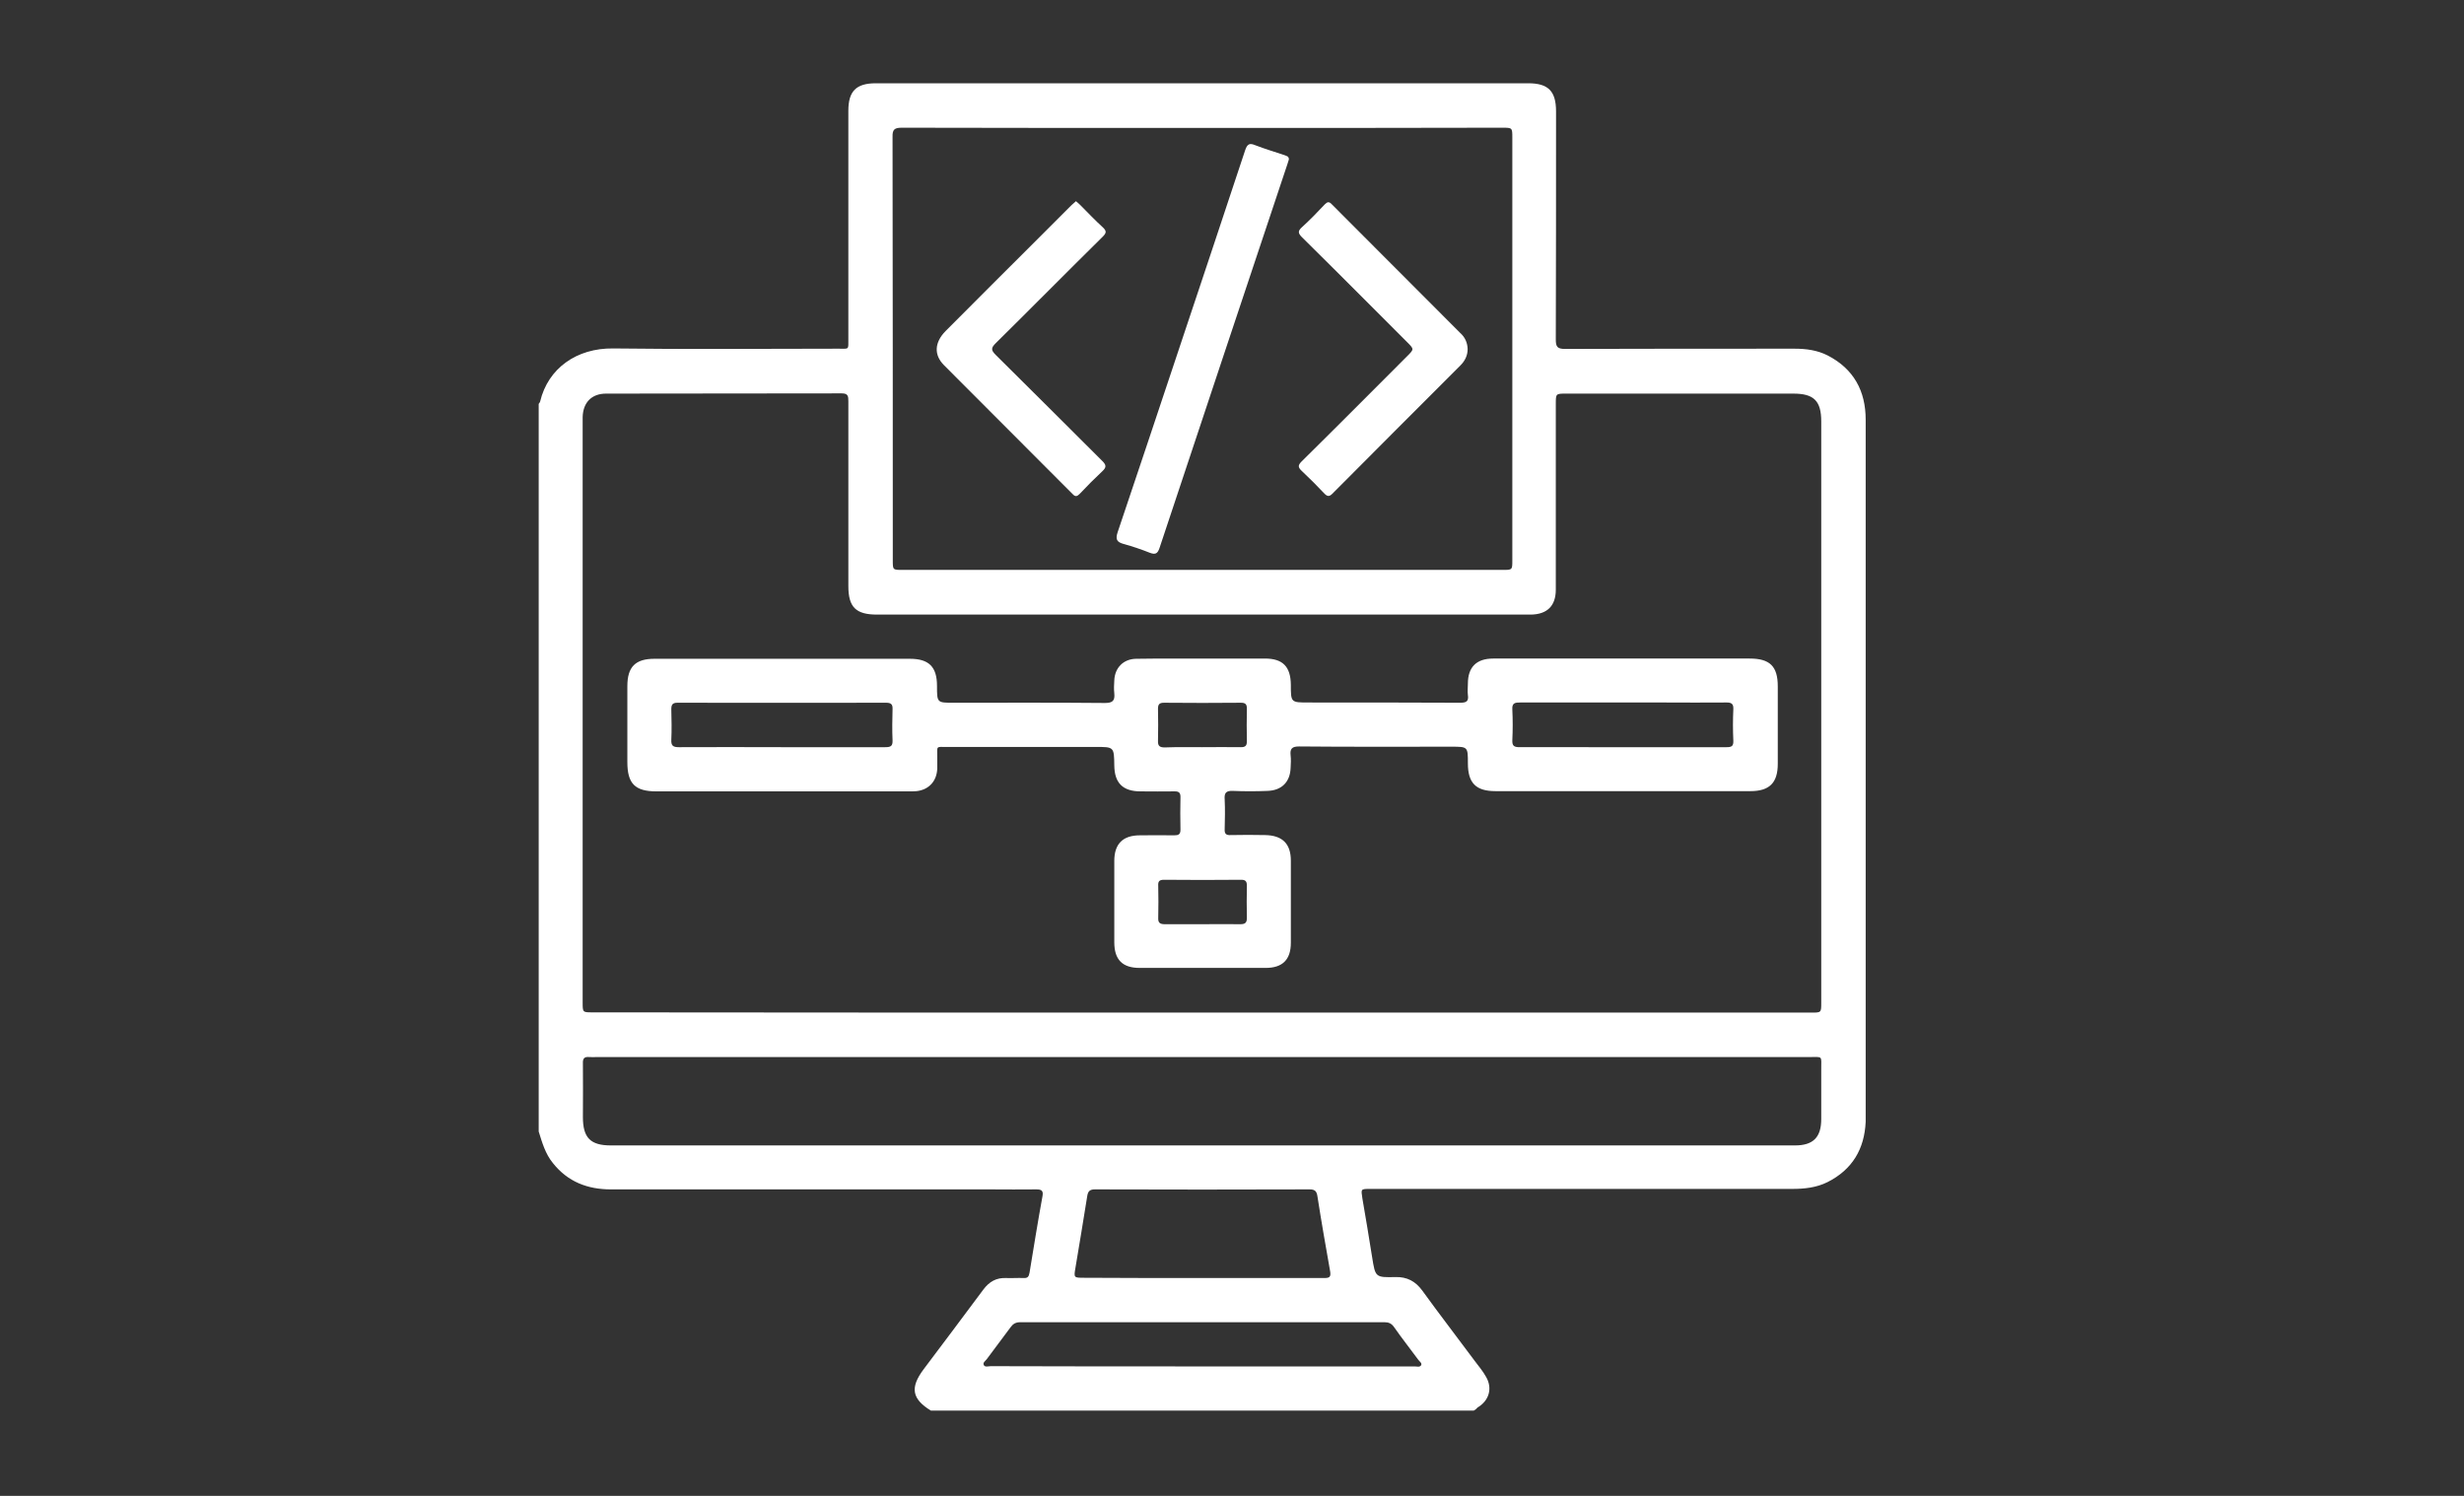 <?xml version="1.0" encoding="utf-8"?>
<!-- Generator: Adobe Illustrator 24.0.3, SVG Export Plug-In . SVG Version: 6.00 Build 0)  -->
<svg version="1.1" id="Layer_1" xmlns:serif="http://www.serif.com/"
	 xmlns="http://www.w3.org/2000/svg" xmlns:xlink="http://www.w3.org/1999/xlink" x="0px" y="0px" viewBox="0 0 1008 612"
	 style="enable-background:new 0 0 1008 612;" xml:space="preserve">
<rect x="0" y="0" width="1008" height="612" fill="#333333" stroke="none"/>
<style type="text/css">
	.st0{fill:#FFFFFF;}
</style>
<g transform="matrix(0.999,0,0,0.999,0,0)">
	<g>
		<path class="st0" d="M603.5,577.7c-74.1,0-148.2,0-222.3,0c-7.8-4.8-8.6-9.4-3-16.9c8.2-10.9,16.4-21.8,24.5-32.7
			c2.4-3.2,5.3-4.9,9.4-4.7c2.3,0.1,4.7-0.1,7,0c1.7,0.1,2.2-0.5,2.5-2.2c1.7-10.4,3.4-20.9,5.3-31.3c0.4-2.2-0.3-2.8-2.5-2.8
			c-6.2,0.1-12.4,0-18.6,0c-51.9,0-103.8,0-155.6,0c-9.6,0-17.7-3.1-23.8-10.8c-3.1-3.8-4.4-8.4-5.8-12.9c0-99.3,0-198.7,0-298
			c0.2-0.3,0.5-0.6,0.6-1c3.2-13.5,14.9-21.9,29.9-21.7c30.7,0.4,61.5,0.1,92.2,0.1c4.5,0,4.1,0.6,4.1-4c0-31.1,0-62.3,0-93.4
			c0-8.1,3.2-11.3,11.3-11.3c89,0,178.1,0,267.1,0c8.2,0,11.4,3.2,11.4,11.5c0,31.1,0,62.3-0.1,93.4c0,3,0.6,3.9,3.8,3.9
			c31.3-0.1,62.7-0.1,94-0.1c4.7,0,9.3,0.6,13.6,2.8c10.6,5.5,15.5,14.5,15.5,26.3c0,95.3,0,190.7,0,286c0,0.5,0,1,0,1.5
			c-0.5,11.2-5.5,19.6-15.6,24.7c-4.6,2.3-9.5,2.8-14.5,2.8c-57.6,0-115.2,0-172.8,0c-3.9,0-3.8,0-3.2,3.9c1.4,8,2.7,16,4,24.1
			c1.3,8.2,1.3,8.3,9.6,8.1c4.7-0.1,8.1,1.7,10.9,5.5c7.1,9.8,14.5,19.4,21.7,29.1c1.5,2,3.2,4,4.4,6.2c2.8,4.7,1.3,9.8-3.4,12.6
			C604.6,577,604.1,577.4,603.5,577.7z M492.3,414.7c83.1,0,166.3,0,249.4,0c4.1,0,4.1,0,4.1-4c0-79.4,0-158.8,0-238.1
			c0-8.4-3-11.4-11.4-11.4c-31,0-62.1,0-93.1,0c-4.2,0-4.2,0-4.2,4.3c0,25.3,0,50.7,0,76c0,6.7-3.6,10.1-10.2,10.2c-0.5,0-1,0-1.5,0
			c-88.7,0-177.5,0-266.2,0c-8.7,0-11.8-3-11.8-11.7c0-25.2,0-50.5,0-75.7c0-2-0.1-3.2-2.7-3.2c-32.2,0.1-64.3,0-96.5,0.1
			c-5.9,0-9.4,3.6-9.6,9.5c0,0.7,0,1.4,0,2.1c0,79.3,0,158.6,0,237.8c0,4,0,4,4.1,4C326.1,414.7,409.2,414.7,492.3,414.7z
			 M492.4,52.4c-41,0-82,0-123-0.1c-3,0-4,0.6-3.9,3.8c0.1,57.8,0.1,115.6,0.1,173.4c0,3.9,0,3.9,4,3.9c81.9,0,163.8,0,245.7,0
			c4,0,4,0,4-3.9c0-57.7,0-115.4,0-173.1c0-4.1,0-4.1-4.2-4.1C574.2,52.4,533.3,52.4,492.4,52.4z M492.6,432.9
			c-82.7,0-165.5,0-248.2,0c-1,0-2,0.1-3.1,0c-2-0.2-2.7,0.6-2.6,2.6c0.1,7.3,0,14.7,0,22c0,8.5,3.1,11.6,11.5,11.6
			c54.2,0,108.5,0,162.7,0c107.4,0,214.7,0,322.1,0c7.5,0,10.8-3.3,10.8-10.8c0-6.8,0-13.6,0-20.5c0-5.6,0.7-4.9-4.8-4.9
			C658.3,432.9,575.4,432.9,492.6,432.9z M492.2,523.4c16.7,0,33.4,0,50,0c2.1,0,2.9-0.3,2.5-2.7c-1.8-10.2-3.6-20.4-5.2-30.7
			c-0.3-2.1-1-2.9-3.2-2.9c-29.3,0.1-58.6,0.1-87.9,0c-2.2,0-2.9,0.8-3.2,2.9c-1.5,9.7-3.2,19.4-4.8,29.2c-0.7,4.1-0.7,4.1,3.6,4.1
			C460,523.4,476.1,523.4,492.2,523.4z M492,559.6c29.1,0,58.2,0,87.3,0c0.9,0,2,0.4,2.6-0.4c0.6-0.9-0.6-1.6-1.1-2.3
			c-3.3-4.5-6.8-8.9-10-13.5c-1-1.4-2.2-1.9-3.8-1.9c-49.7,0-99.5,0-149.2,0c-1.9,0-3,0.7-4,2.1c-3.2,4.4-6.5,8.6-9.7,13
			c-0.6,0.8-1.8,1.5-1.2,2.5c0.5,0.9,1.9,0.4,2.8,0.4C434.5,559.6,463.2,559.6,492,559.6z"/>
		<path class="st0" d="M320.4,269.8c17.4,0,34.8,0,52.2,0c7.8,0,11.1,3.3,11.1,11.1c0,6.9,0,6.9,6.8,6.9c20.7,0,41.3-0.1,62,0.1
			c3.2,0,4.1-1,3.8-4c-0.2-1.7-0.1-3.5,0-5.2c0.2-5.2,3.7-8.8,8.9-8.9c5.5-0.1,11-0.1,16.5-0.1c12.1,0,24.2,0,36.3,0
			c7.3,0,10.5,3.3,10.6,10.7c0,7.3,0,7.3,7.3,7.3c20.7,0,41.3,0,62,0.1c2.5,0,3.6-0.5,3.2-3.2c-0.2-1.5,0-3,0-4.6
			c0-6.8,3.5-10.3,10.4-10.3c6.5,0,13,0,19.5,0c28.5,0,57,0,85.5,0c8.3,0,11.5,3.2,11.5,11.4c0,10.6,0,21.2,0,31.7
			c0,7.8-3.4,11.2-11.2,11.2c-34.8,0-69.6,0-104.4,0c-8,0-11.3-3.3-11.3-11.4c0-6.8,0-6.8-6.8-6.8c-20.8,0-41.5,0.1-62.3-0.1
			c-2.9,0-3.8,0.9-3.5,3.6c0.2,1.7,0.1,3.5,0,5.2c-0.2,5.7-3.6,9.2-9.4,9.4c-4.8,0.2-9.6,0.2-14.3,0c-2.8-0.1-3.5,0.9-3.3,3.5
			c0.2,4.1,0.1,8.1,0,12.2c-0.1,1.9,0.6,2.5,2.5,2.4c4.7-0.1,9.4-0.1,14,0c7.1,0.1,10.6,3.5,10.6,10.5c0,11.2,0,22.4,0,33.6
			c0,6.9-3.4,10.3-10.3,10.3c-17.2,0-34.4,0-51.6,0c-7.1,0-10.4-3.4-10.4-10.5c0-11.1,0-22.2,0-33.3c0-7,3.5-10.5,10.5-10.5
			c4.7,0,9.4-0.1,14,0c1.7,0,2.6-0.3,2.6-2.3c-0.1-4.5-0.1-9,0-13.4c0-1.7-0.6-2.3-2.3-2.3c-4.7,0.1-9.4,0-14,0
			c-7.3,0-10.7-3.4-10.8-10.6c-0.1-7.6-0.1-7.6-7.6-7.6c-20.4,0-40.7,0-61.1,0c-4.4,0-3.8-0.5-3.8,4c0,1.6,0,3.3,0,4.9
			c-0.2,5.1-3.4,8.6-8.4,9.2c-1.1,0.1-2.2,0.1-3.4,0.1c-34.4,0-68.8,0-103.2,0c-8.8,0-11.9-3.2-11.9-12c0-10.4,0-20.8,0-31.1
			c0-7.9,3.3-11.2,11.1-11.2C285.4,269.8,302.9,269.8,320.4,269.8z M320.1,306c14.1,0,28.3,0,42.4,0c2.2,0,3.1-0.4,3-2.8
			c-0.2-4.3-0.1-8.5,0-12.8c0.1-2-0.7-2.6-2.6-2.6c-28.5,0-57,0.1-85.5,0c-2.1,0-2.5,0.9-2.5,2.7c0.1,4.2,0.2,8.4,0,12.5
			c-0.1,2.4,0.7,3,3.1,3C292,305.9,306,306,320.1,306z M664.6,306c14.1,0,28.3,0,42.4,0c2.1,0,2.9-0.4,2.8-2.7
			c-0.2-4.3-0.2-8.5,0-12.8c0.1-2.1-0.6-2.8-2.7-2.8c-8.6,0.1-17.3,0-25.9,0c-19.5,0-39.1,0-58.6,0c-2.1,0-3.5,0.1-3.3,2.9
			c0.2,4.2,0.2,8.3,0,12.5c-0.1,2.4,0.7,2.9,3,2.9C636.3,306,650.4,306,664.6,306z M492.2,306c5.3,0,10.6-0.1,15.9,0
			c1.8,0,2.5-0.5,2.5-2.4c-0.1-4.5-0.1-8.9,0-13.4c0-1.9-0.7-2.4-2.5-2.4c-10.5,0.1-20.9,0.1-31.4,0c-1.9,0-2.5,0.6-2.5,2.5
			c0.1,4.4,0.1,8.7,0,13.1c-0.1,2.2,0.8,2.7,2.8,2.7C482.1,305.9,487.1,306,492.2,306z M492.4,378.5c5.2,0,10.4-0.1,15.5,0
			c2,0,2.7-0.6,2.7-2.6c-0.1-4.4-0.1-8.7,0-13.1c0-1.7-0.4-2.5-2.3-2.5c-10.6,0.1-21.1,0.1-31.7,0c-2,0-2.4,0.8-2.3,2.5
			c0.1,4.4,0.1,8.7,0,13.1c-0.1,2,0.7,2.6,2.7,2.6C482,378.5,487.2,378.5,492.4,378.5z"/>
		<path class="st0" d="M527.8,65.3c-0.2,0.6-0.4,1.3-0.6,1.9c-17.5,52.4-35,104.9-52.4,157.3c-0.8,2.3-1.7,2.7-3.9,1.9
			c-3.5-1.4-7.1-2.6-10.7-3.6c-2.9-0.8-3.5-1.9-2.5-4.9c8-23.6,15.8-47.2,23.7-70.8c9.5-28.5,19.1-57.1,28.5-85.6
			c0.9-2.6,1.8-3,4.2-2c3.9,1.5,7.9,2.7,11.8,4C526.8,63.9,527.8,63.9,527.8,65.3z"/>
		<path class="st0" d="M440.6,82.4c0.6,0.5,1.2,1,1.7,1.5c3.1,3.1,6.1,6.3,9.3,9.2c1.6,1.5,1.5,2.3,0,3.8
			c-14.7,14.5-29.2,29.2-43.9,43.7c-1.9,1.9-1.9,2.8,0,4.7c14.6,14.4,29.1,29,43.7,43.5c1.7,1.7,1.7,2.6,0,4.2
			c-3.2,3-6.3,6.1-9.3,9.3c-1.1,1.1-1.8,1.2-2.9,0c-17.5-17.6-35.1-35.1-52.6-52.7c-4.3-4.3-3.9-9.4,0.6-14
			c12.6-12.7,25.3-25.3,38-38c4.5-4.5,9.1-9.1,13.6-13.6C439.3,83.5,440,83,440.6,82.4z"/>
		<path class="st0" d="M601,142.9c0,2.7-1.1,4.9-3,6.8c-17.5,17.5-35,35-52.4,52.5c-1.2,1.2-2,1.2-3.2,0c-3-3.2-6.1-6.3-9.3-9.3
			c-1.7-1.6-1.6-2.4,0-4c14.5-14.3,28.8-28.7,43.2-43.1c2.8-2.8,2.8-2.8-0.1-5.7c-14.3-14.3-28.6-28.7-43-42.9
			c-1.7-1.7-1.8-2.6,0-4.2c3.2-2.9,6.3-6.1,9.3-9.3c1.1-1.1,1.8-1.2,2.9,0c17.5,17.6,35.1,35.1,52.6,52.7
			C599.9,138.1,600.9,140.3,601,142.9z"/>
	</g>
</g>
</svg>
